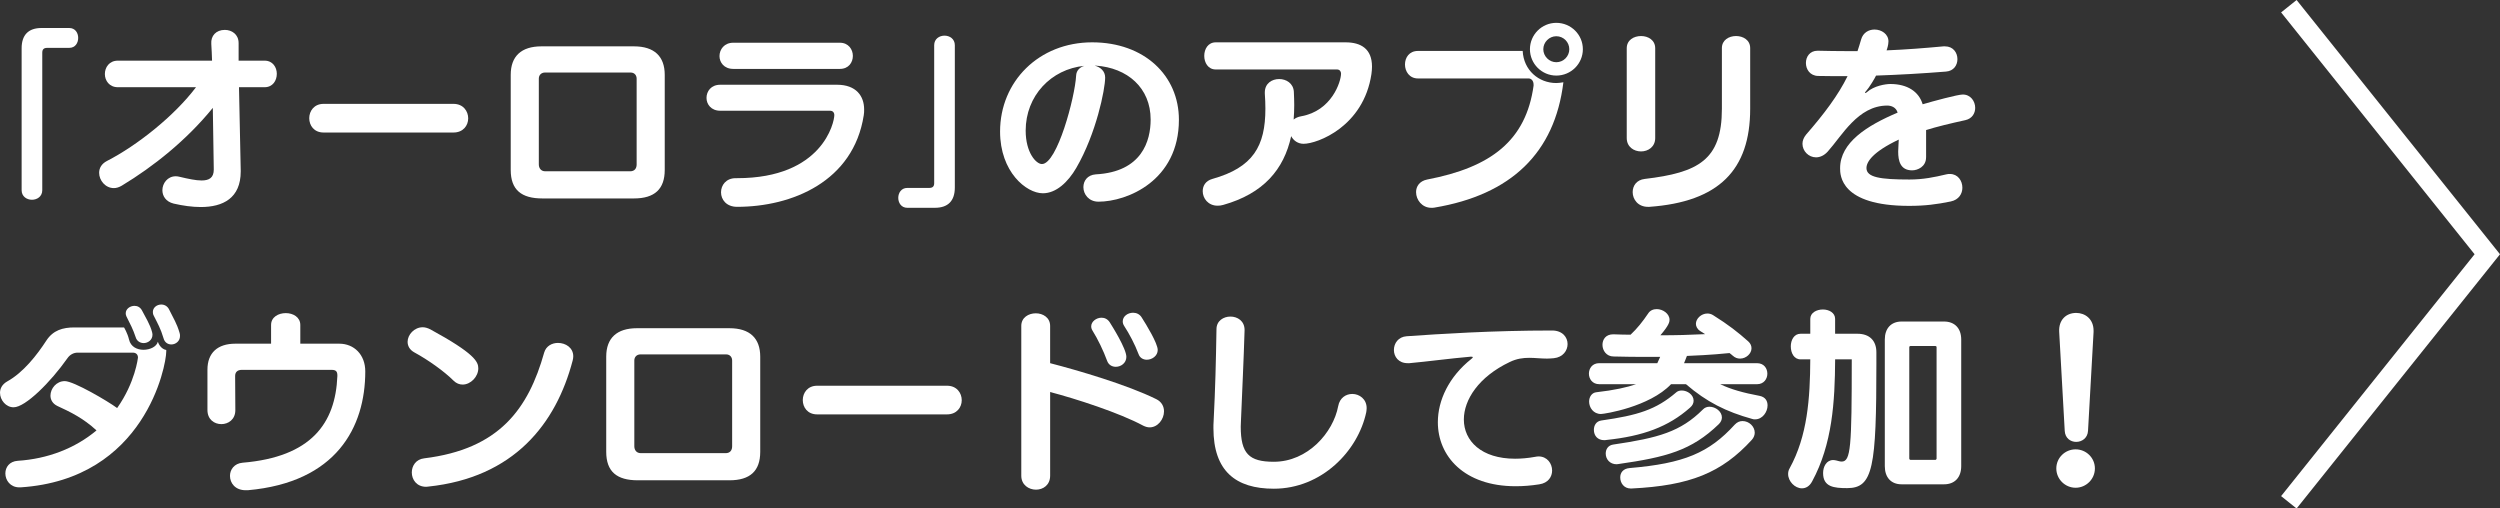 <svg height="51.249" viewBox="0 0 251.966 51.249" width="251.966" xmlns="http://www.w3.org/2000/svg"><rect x="0" y="0" width="251.966" height="51.249" fill="#333333" stroke="none"/><g fill="#fff"><path d="m2.18 4.864c0-1.348.693-2.042 2.003-2.042h2.792c.616 0 .905.501.905 1.001s-.289 1.001-.905 1.001h-2.215c-.347 0-.5.154-.5.481v13.865c0 .635-.521.963-1.04.963s-1.04-.328-1.04-.963z"/><path d="m24.261 17.284c0 2.677-1.772 3.582-4.025 3.582-.866 0-1.81-.135-2.734-.347-.789-.192-1.136-.77-1.136-1.348 0-.693.52-1.406 1.348-1.406.115 0 .27.019.404.058.886.212 1.637.366 2.195.366.79 0 1.232-.289 1.232-1.098v-.038l-.096-6.182c-2.658 3.273-6.009 5.931-9.167 7.837-.288.173-.558.25-.809.25-.847 0-1.482-.771-1.482-1.541 0-.462.231-.905.789-1.194 3.043-1.56 6.798-4.545 8.974-7.433h-7.876c-.866 0-1.309-.674-1.309-1.329 0-.674.442-1.348 1.309-1.348h9.494c0-.25-.058-1.406-.077-1.694-.058-.809.481-1.406 1.367-1.406.693 0 1.387.443 1.387 1.329v1.771h2.618c.828 0 1.232.674 1.232 1.329 0 .674-.404 1.348-1.232 1.348h-2.58l.174 8.357v.135z"/><path d="m32.611 13.356c-.963 0-1.444-.713-1.444-1.444 0-.712.481-1.444 1.444-1.444h13.094c.982 0 1.483.732 1.483 1.463 0 .712-.501 1.425-1.483 1.425z"/><path d="m54.652 20c-2.099 0-3.178-.867-3.178-2.87v-9.59c0-1.868 1.06-2.869 3.101-2.869h9.32c2.061 0 3.101 1.021 3.101 2.869v9.59c0 1.926-1.021 2.87-3.101 2.87zm9.513-12.075c0-.308-.192-.616-.616-.616h-8.607c-.404 0-.636.27-.636.616v8.646c0 .347.192.693.655.693h8.55c.462 0 .654-.308.654-.693z"/><path d="m72.593 11.161c-.924 0-1.387-.655-1.387-1.291 0-.674.463-1.329 1.387-1.329h11.766c1.945 0 2.734 1.155 2.734 2.484 0 .192 0 .404-.038.597-1.04 6.682-7.24 9.224-12.768 9.224-1.078 0-1.617-.732-1.617-1.463 0-.713.501-1.425 1.482-1.425h.135c8.627 0 9.802-5.642 9.802-6.354 0-.308-.212-.443-.404-.443zm1.309-4.217c-.925 0-1.387-.655-1.387-1.29 0-.674.481-1.348 1.387-1.348h10.745c.866 0 1.31.674 1.31 1.329s-.424 1.31-1.31 1.31h-10.745z"/><path d="m91.438 20.943c-.598 0-.905-.5-.905-1.001s.308-1.001.905-1.001h2.214c.347 0 .501-.154.501-.481v-13.904c0-.636.52-.963 1.04-.963s1.04.327 1.04.963v14.346c0 1.348-.693 2.041-2.003 2.041z"/><path d="m110.325 6.616c.559.135 1.06.54 1.06 1.194 0 1.194-.905 5.661-2.908 9.108-.828 1.425-2.021 2.561-3.37 2.561-1.675 0-4.313-2.157-4.313-6.22 0-5.045 3.909-8.993 9.282-8.993 5.257 0 8.742 3.351 8.742 7.799 0 6.162-5.237 8.261-8.106 8.261-.982 0-1.521-.751-1.521-1.463 0-.636.404-1.232 1.252-1.291 4.66-.25 5.526-3.389 5.526-5.526 0-3.197-2.35-5.219-5.526-5.431h-.116zm-6.951 6.547c0 2.234 1.059 3.37 1.637 3.37 1.54 0 3.331-6.74 3.447-8.896.019-.54.385-.867.827-1.001-3.351.327-5.911 3.023-5.911 6.528z"/><path d="m122.527 7.001c-.771 0-1.155-.693-1.155-1.367 0-.693.385-1.367 1.155-1.367h13.095c1.54 0 2.657.655 2.657 2.446 0 .231-.02.481-.058.751-.79 5.295-5.45 7.028-6.836 7.028-.578 0-1.021-.327-1.252-.77-.731 3.37-2.812 5.796-6.855 6.932-.192.058-.385.077-.559.077-.963 0-1.502-.751-1.502-1.463 0-.539.289-1.04.963-1.232 4.121-1.155 5.354-3.312 5.354-7.086 0-.481-.02-.982-.058-1.521v-.115c0-.905.712-1.348 1.444-1.348.712 0 1.425.424 1.482 1.271.02.462.038.905.038 1.348 0 .5-.019.982-.058 1.463.192-.154.424-.27.751-.328 3.081-.539 4.025-3.485 4.025-4.313 0-.211-.154-.404-.386-.404h-12.247z"/><path d="m154.563 8.523c0-.385-.231-.616-.501-.616h-11.149c-.867 0-1.31-.712-1.31-1.406s.424-1.367 1.31-1.367h10.553c.096 1.945 1.617 3.235 3.389 3.235.231 0 .462-.039.713-.077-.867 7.125-5.276 11.342-12.998 12.632-.097.02-.212.02-.309.02-.943 0-1.54-.809-1.54-1.579 0-.578.346-1.117 1.116-1.271 6.451-1.232 9.956-3.928 10.727-9.455v-.115zm2.291-.906c-1.464 0-2.657-1.194-2.657-2.657s1.193-2.658 2.657-2.658c1.482 0 2.677 1.194 2.677 2.658s-1.194 2.657-2.677 2.657zm0-3.966c-.712 0-1.31.597-1.31 1.31s.598 1.31 1.31 1.31c.731 0 1.31-.597 1.31-1.31s-.578-1.31-1.31-1.31z"/><path d="m163.953 4.864c0-.828.713-1.232 1.444-1.232.713 0 1.425.404 1.425 1.232v9.05c0 .886-.712 1.348-1.425 1.348-.731 0-1.444-.462-1.444-1.348zm2.138 15.983c-1.001 0-1.54-.751-1.54-1.483 0-.635.385-1.232 1.213-1.329 5.392-.636 7.779-1.906 7.779-7.067v-6.124c0-.809.713-1.213 1.426-1.213s1.425.404 1.425 1.213v6.124c0 6.162-3.158 9.378-10.168 9.879z"/><path d="m194.122 15.859c0 .944-.848 1.31-1.406 1.31-1.193 0-1.405-.963-1.405-1.887 0-.443.058-.886.058-1.213-2.639 1.251-3.255 2.253-3.255 2.869 0 .943 1.406 1.155 4.333 1.155 1.387 0 2.504-.231 3.717-.52.135-.038.25-.038.366-.038.789 0 1.251.674 1.251 1.386 0 .597-.347 1.213-1.175 1.386-1.405.289-2.6.443-4.197.443-6.933 0-6.952-3.101-6.952-3.794 0-2.58 2.696-4.294 5.797-5.604-.154-.539-.636-.712-1.06-.712-2.946.019-4.545 3.042-5.988 4.641-.366.405-.79.578-1.175.578-.751 0-1.367-.635-1.367-1.367 0-.308.115-.616.365-.924 1.811-2.08 3.235-3.967 4.179-5.892-1.021 0-2.118 0-2.965-.02-.828-.019-1.232-.674-1.232-1.31 0-.616.385-1.232 1.174-1.232h.059c.866.02 1.906.039 2.907.039h1.06c.135-.385.23-.731.365-1.174.193-.693.771-1.001 1.349-1.001.712 0 1.405.462 1.405 1.194 0 .347-.135.77-.192.905 1.945-.077 3.87-.231 5.738-.404h.154c.828 0 1.252.636 1.252 1.291 0 .597-.366 1.194-1.156 1.251-2.368.192-4.794.327-7.048.404-.076.193-.674 1.194-1.001 1.56-.077.077-.115.135-.115.154 0 .02.019.039.038.039.039 0 .115-.039.154-.077.713-.655 1.906-.828 2.368-.828 1.695 0 2.869.751 3.255 2.042 1.059-.308 3.523-.982 4.044-.982.789 0 1.251.674 1.251 1.348 0 .539-.308 1.079-.981 1.232-1.502.328-2.927.674-3.967 1.001v2.753z"/><path d="m16.754 35.447c0 1.367-2.118 12.844-14.674 13.672h-.135c-.905 0-1.405-.713-1.405-1.406 0-.616.404-1.213 1.251-1.271 3.004-.192 5.777-1.252 7.934-3.062-1.348-1.251-2.734-1.906-3.947-2.465-.481-.231-.693-.635-.693-1.04 0-.713.598-1.464 1.444-1.464.905 0 4.371 2.042 5.276 2.715 1.829-2.581 2.099-5.083 2.099-5.083 0-.308-.192-.501-.52-.501h-5.565c-.385 0-.77.193-1.021.559-1.694 2.407-4.236 4.949-5.43 4.949-.771 0-1.368-.731-1.368-1.463 0-.424.212-.847.713-1.136 1.637-.905 3.004-2.657 3.967-4.14.674-1.021 1.637-1.31 2.812-1.31h5.007s.347.559.501 1.213c.173.751.828 1.04 1.463 1.04.674 0 1.329-.328 1.444-.809.231.655.693.809.848.828v.173zm-4.006-3.543c-.058-.116-.077-.231-.077-.328 0-.443.443-.751.886-.751.289 0 .578.135.752.462.327.635.827 1.425 1.021 2.195.019.097.038.173.038.25 0 .539-.462.847-.886.847-.347 0-.693-.192-.809-.597-.27-.809-.521-1.271-.925-2.08zm4.525 2.812c-.347 0-.674-.192-.789-.616-.289-.982-.598-1.502-.982-2.272-.077-.135-.097-.27-.097-.385 0-.443.405-.751.848-.751.309 0 .636.154.809.539.443.905.751 1.348 1.04 2.33.039.116.039.212.039.308 0 .52-.443.847-.867.847z"/><path d="m24.758 49.408c-1.06 0-1.579-.731-1.579-1.444 0-.635.424-1.251 1.271-1.329 6.933-.578 9.359-3.986 9.552-8.723v-.077c0-.385-.135-.558-.578-.558h-9.051c-.442 0-.674.231-.674.616l.02 3.428v.019c0 .943-.713 1.406-1.405 1.406-.713 0-1.406-.462-1.406-1.425v-4.063c0-1.694 1.021-2.619 2.812-2.619h3.601v-1.887c0-.79.732-1.194 1.483-1.194.731 0 1.463.404 1.463 1.194v1.887h3.929c1.482 0 2.619 1.098 2.619 2.792 0 5.642-2.927 11.188-11.843 11.978h-.212z"/><path d="m45.722 38.375c-.963-.963-2.6-2.119-3.948-2.85-.5-.27-.693-.674-.693-1.079 0-.712.675-1.463 1.521-1.463.251 0 .501.077.771.212 4.486 2.445 4.833 3.273 4.833 3.928 0 .847-.77 1.637-1.579 1.637-.308 0-.635-.115-.904-.385zm-2.562 10.668c-.077 0-.154.019-.212.019-.963 0-1.444-.731-1.444-1.444 0-.655.404-1.329 1.252-1.425 7.567-.924 10.495-4.987 12.093-10.668.193-.655.79-.963 1.387-.963.771 0 1.541.481 1.541 1.348 0 .135-.02.27-.059.423-1.675 6.393-5.931 11.804-14.558 12.709z"/><path d="m64.277 48.407c-2.099 0-3.178-.866-3.178-2.869v-9.59c0-1.868 1.06-2.869 3.101-2.869h9.32c2.061 0 3.101 1.021 3.101 2.869v9.59c0 1.926-1.021 2.869-3.101 2.869zm9.513-12.074c0-.308-.192-.616-.616-.616h-8.607c-.404 0-.636.27-.636.616v8.646c0 .346.192.693.655.693h8.55c.462 0 .654-.308.654-.693z"/><path d="m82.353 41.764c-.963 0-1.444-.713-1.444-1.444 0-.712.481-1.444 1.444-1.444h13.095c.981 0 1.482.732 1.482 1.463 0 .712-.501 1.425-1.482 1.425z"/><path d="m102.931 32.848c0-.847.732-1.271 1.464-1.271.713 0 1.444.424 1.444 1.271v3.755c2.831.732 7.761 2.176 10.688 3.621.559.27.789.751.789 1.232 0 .809-.635 1.617-1.444 1.617-.211 0-.423-.058-.654-.173-2.388-1.29-6.798-2.715-9.378-3.389v8.435c0 .943-.713 1.406-1.425 1.406-.732 0-1.483-.481-1.483-1.406v-15.097zm9.532 4.121c-.365 0-.731-.173-.886-.616-.365-1.001-.943-2.195-1.463-3.023-.097-.154-.135-.289-.135-.443 0-.481.52-.867 1.039-.867.309 0 .616.135.828.462.231.366 1.676 2.657 1.676 3.485 0 .616-.539 1.001-1.06 1.001zm3.12-.713c-.347 0-.693-.173-.828-.558-.386-1.021-.943-2.061-1.444-2.831-.115-.173-.154-.327-.154-.481 0-.5.501-.866 1.04-.866.327 0 .674.135.886.5.443.693 1.599 2.581 1.599 3.254 0 .597-.578.982-1.098.982z"/><path d="m125.436 33.291c-.097 3.254-.231 5.777-.366 9.166 0 .193-.02.366-.02.54 0 2.715.828 3.543 3.332 3.543 3.428 0 5.988-2.946 6.489-5.604.154-.847.789-1.232 1.425-1.232.713 0 1.444.52 1.444 1.425 0 .135-.02.27-.038.404-.828 3.929-4.507 7.722-9.32 7.722-3.832 0-6.085-1.771-6.085-6.104 0-.212 0-.443.019-.674.174-3.485.231-5.874.289-9.301 0-.847.713-1.271 1.406-1.271.712 0 1.425.443 1.425 1.348v.039z"/><path d="m148.229 35.948c-2.022.173-4.448.501-6.182.655h-.173c-.925 0-1.387-.655-1.387-1.329s.442-1.329 1.29-1.386c3.331-.231 8.607-.578 14.654-.578 1.04 0 1.56.674 1.56 1.367 0 .654-.462 1.329-1.387 1.425-.23.019-.462.039-.692.039-.616 0-1.194-.077-1.772-.077-.635 0-1.271.077-1.983.424-3.119 1.482-4.621 3.793-4.621 5.796 0 2.157 1.771 3.948 5.161 3.948.616 0 1.309-.058 2.041-.192.115-.02.212-.039.327-.039.866 0 1.367.712 1.367 1.425 0 .616-.385 1.252-1.29 1.387-.848.135-1.637.192-2.388.192-5.199 0-7.838-3.042-7.838-6.451 0-2.215 1.117-4.583 3.37-6.374.097-.077.154-.135.154-.173s-.058-.058-.154-.058h-.058z"/><path d="m173.37 38.721c1.078.52 2.33.867 3.967 1.175.597.116.809.52.809.963 0 .674-.52 1.406-1.251 1.406-.097 0-.193 0-.289-.039-2.639-.732-4.603-1.714-6.683-3.505h-1.502c-2.176 2.292-6.721 3.004-7.066 3.004-.771 0-1.194-.655-1.194-1.252 0-.462.27-.905.751-.943 1.733-.193 3.119-.501 3.986-.809h-3.717c-.693 0-1.04-.539-1.04-1.059 0-.539.347-1.059 1.04-1.059h5.854l.288-.635h-1.271c-1.06 0-2.195 0-3.428-.039-.713 0-1.117-.597-1.117-1.175 0-.539.328-1.059 1.079-1.059h.038c.597.02 1.175.039 1.714.039.674-.635 1.213-1.31 1.771-2.137.192-.308.52-.443.866-.443.616 0 1.291.462 1.291 1.079 0 .192-.039.539-.925 1.56 1.579 0 2.984-.038 4.506-.115l-.481-.308c-.308-.193-.442-.481-.442-.732 0-.52.539-1.04 1.155-1.04.173 0 .366.038.559.154 1.598 1.001 2.522 1.733 3.562 2.657.23.212.327.443.327.693 0 .539-.539 1.04-1.155 1.04-.251 0-.501-.077-.751-.308-.097-.077-.192-.173-.309-.25-1.849.193-3.793.27-4.294.289-.077.231-.212.52-.289.731h7.356c.693 0 1.04.52 1.04 1.059 0 .52-.347 1.059-1.04 1.059h-3.717zm-11.688 5.642c-.655 0-1.04-.443-1.04-1.04 0-.443.231-.867.751-.943 3.659-.52 5.508-1.079 7.567-2.85.135-.116.328-.173.54-.173.577 0 1.193.443 1.193 1.021 0 .25-.096.481-.366.712-2.176 1.926-4.736 2.869-8.434 3.254-.077.02-.154.02-.212.02zm10.61-3.37c.616 0 1.252.481 1.252 1.079 0 .231-.097.462-.309.674-2.772 2.677-5.314 3.332-10.129 4.024-.058 0-.115.02-.174.02-.674 0-1.097-.501-1.097-1.079 0-.423.23-.828.751-.905 4.583-.674 6.778-1.291 9.031-3.524.192-.212.442-.289.674-.289zm-7.934 8.242c-.674 0-1.06-.539-1.06-1.117 0-.481.289-.886.943-.944 5.488-.462 8.011-1.54 10.592-4.371.25-.27.52-.366.789-.366.655 0 1.232.539 1.232 1.175 0 .231-.096.5-.289.712-3.042 3.331-6.239 4.622-12.131 4.91h-.077z"/><path d="m189.115 36.526c0 10.61-.327 12.67-2.946 12.67-1.329 0-2.426-.115-2.426-1.521 0-.655.346-1.31 1.021-1.31.076 0 .192.02.288.039.231.058.404.116.559.116.925 0 1.021-1.444 1.021-10.302h-1.675c-.02 4.294-.289 8.55-2.311 12.286-.271.52-.655.712-1.04.712-.693 0-1.387-.693-1.387-1.444 0-.192.038-.385.154-.578 1.791-3.254 2.061-7.029 2.079-10.976h-.981c-.655 0-.982-.636-.982-1.31 0-.636.327-1.271.982-1.271h.981v-1.502c0-.616.636-.944 1.271-.944.616 0 1.232.328 1.232.944v1.502h2.253c1.213 0 1.906.693 1.906 1.868v1.021zm2.542 12.286c-1.078 0-1.694-.712-1.694-1.83v-12.767c0-1.098.616-1.81 1.694-1.81h4.274c1.098 0 1.733.712 1.733 1.81v12.767c0 1.117-.636 1.83-1.733 1.83zm3.524-13.846c0-.039-.076-.096-.115-.096h-2.522c-.038 0-.115.058-.115.096v11.246c0 .058.058.135.115.135h2.522c.058 0 .115-.077.115-.135z"/><path d="m209.193 49.158c-1.06 0-1.945-.867-1.945-1.945s.886-1.925 1.945-1.925 1.944.847 1.944 1.925-.886 1.945-1.944 1.945zm-1.656-15.733c-.058-1.175.693-1.887 1.714-1.887.886 0 1.752.597 1.752 1.791v.135l-.559 9.956c-.038.732-.616 1.117-1.193 1.117-.559 0-1.117-.366-1.155-1.117l-.559-9.994z"/></g><path d="m230.685.625 20 25-20 25" fill="none" stroke="#fff" stroke-miterlimit="10" stroke-width="2"/></svg>
